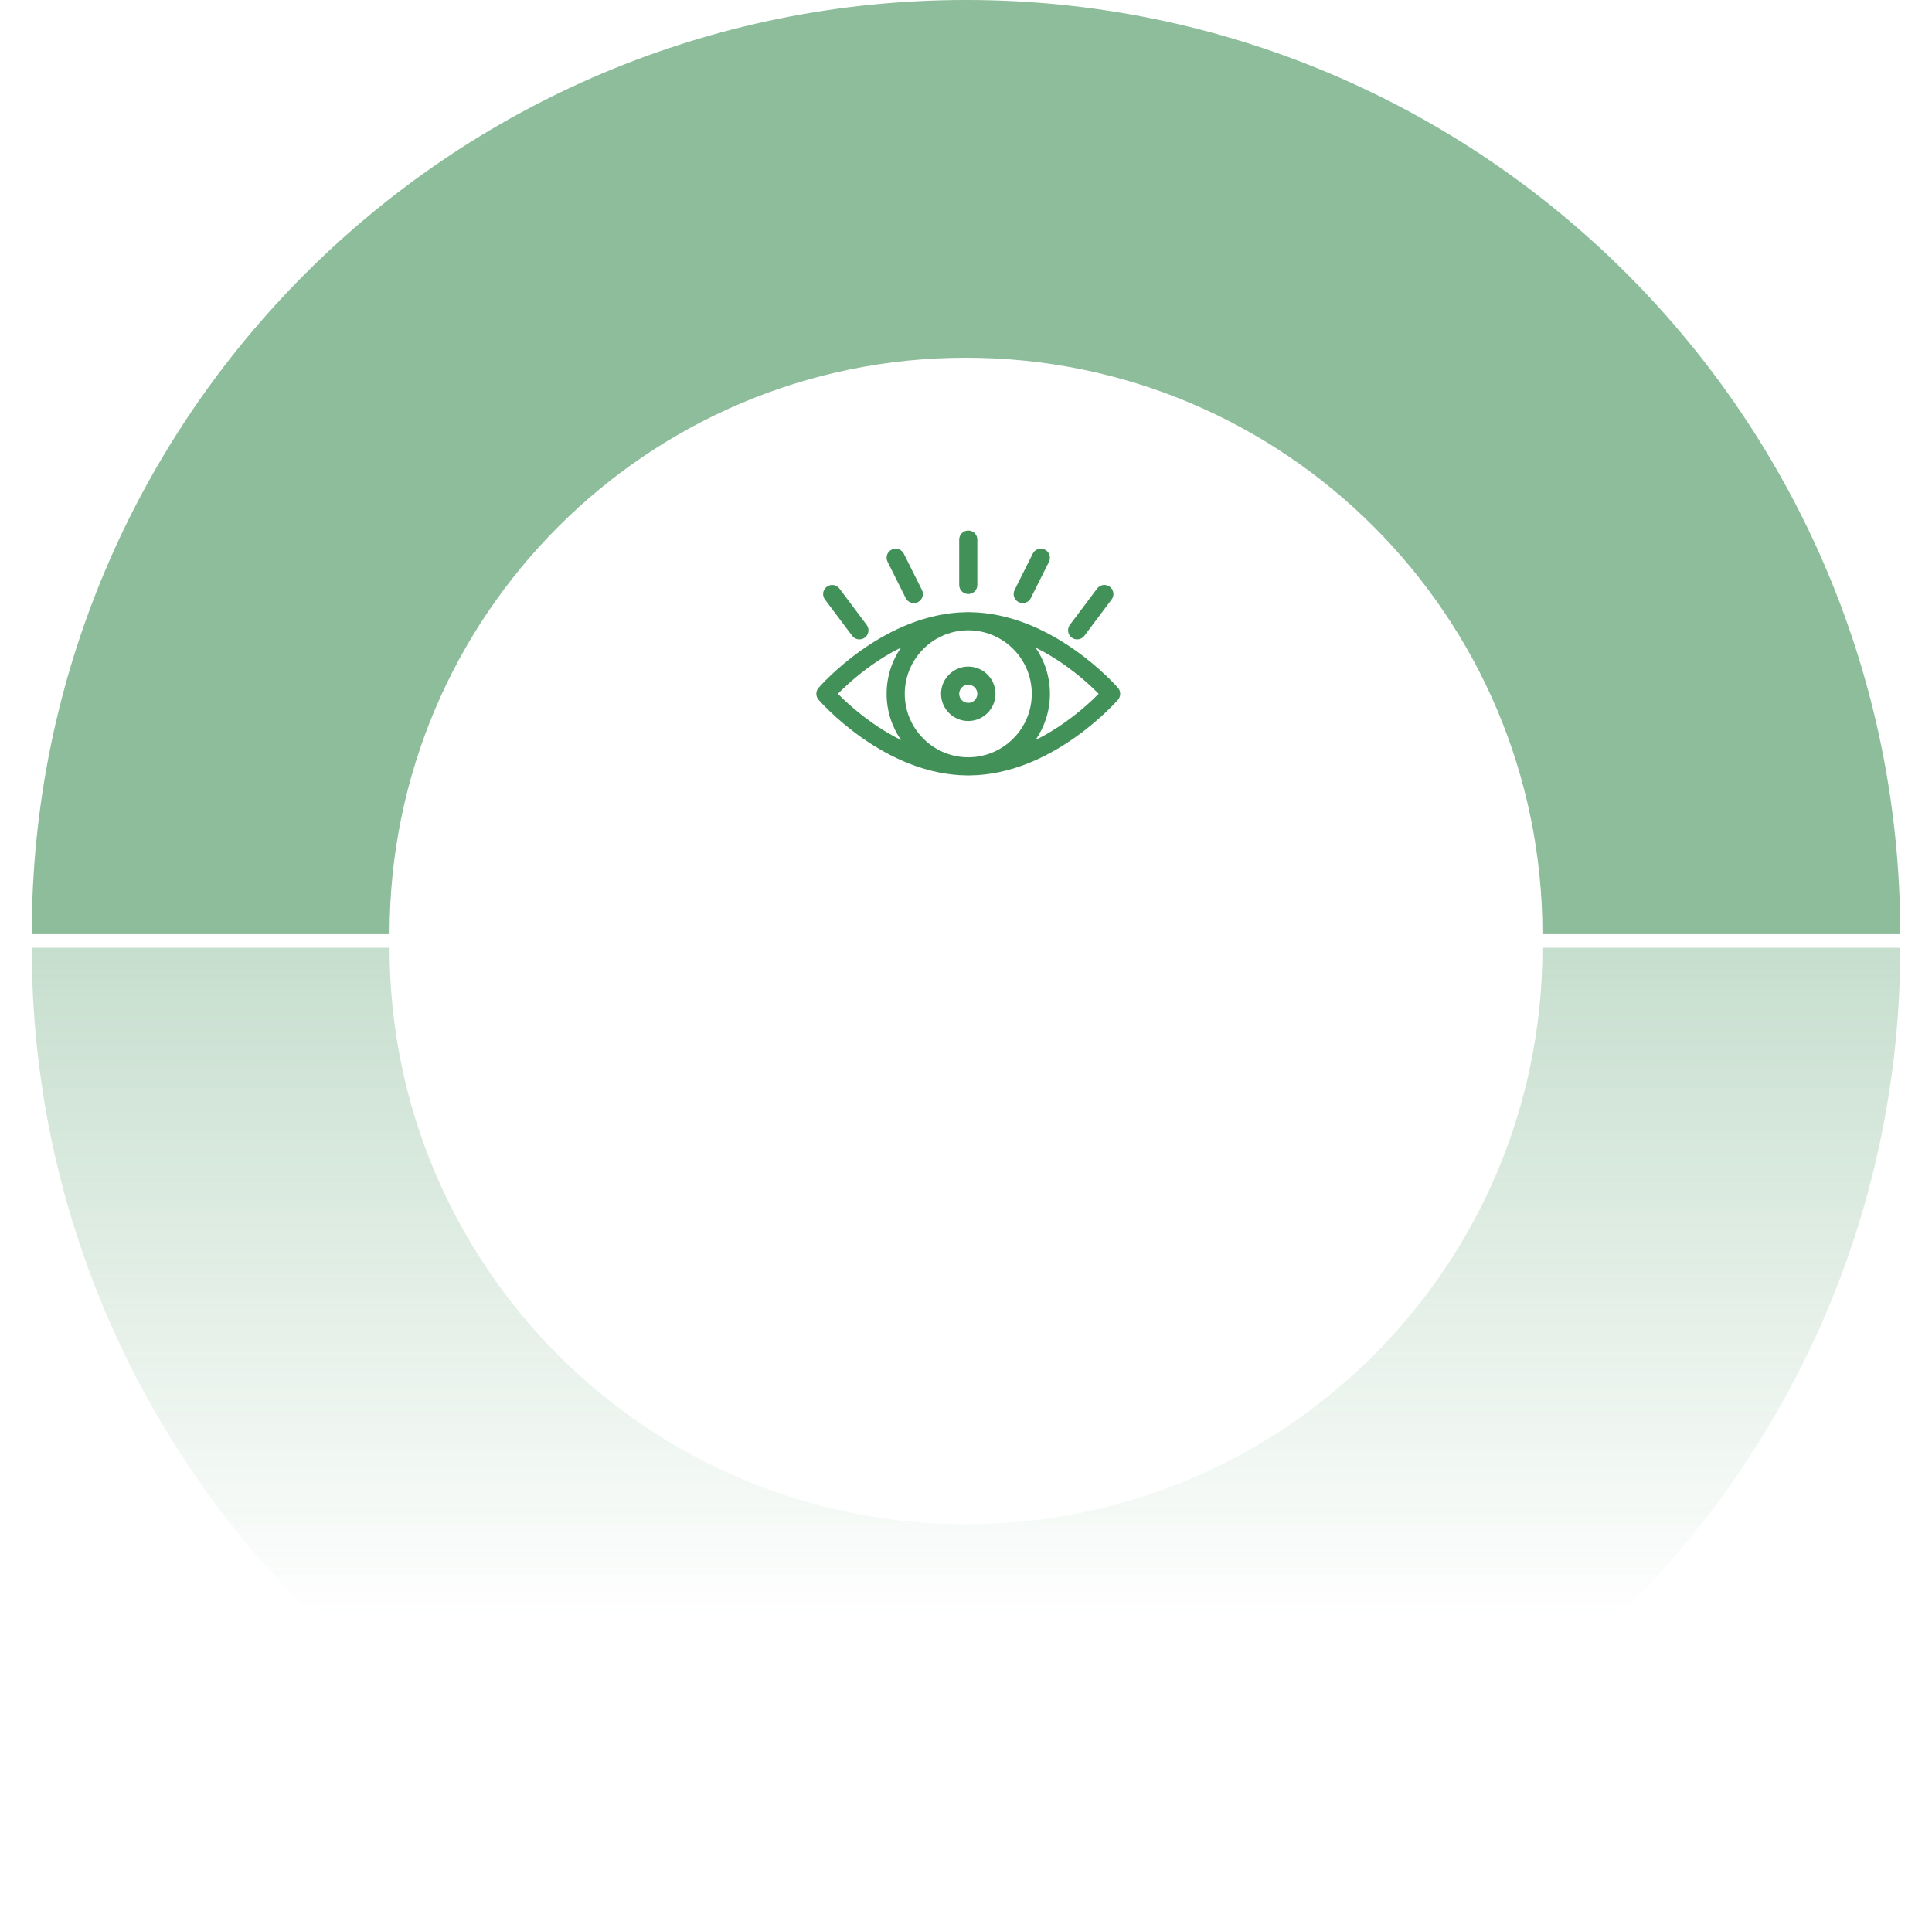 <?xml version="1.0" encoding="UTF-8"?> <svg xmlns="http://www.w3.org/2000/svg" width="426" height="422" viewBox="0 0 426 422" fill="none"> <path opacity="0.6" fill-rule="evenodd" clip-rule="evenodd" d="M419 206L340.106 206C340.106 135.801 283.199 78.894 213 78.894C142.801 78.894 85.894 135.801 85.894 206L7 206C7 92.229 99.229 0 213 0C326.771 0 419 92.229 419 206Z" fill="#419159"></path> <g opacity="0.3" filter="url(#filter0_f_19_41)"> <path fill-rule="evenodd" clip-rule="evenodd" d="M419 209L340.106 209C340.106 279.199 283.199 336.106 213 336.106C142.801 336.106 85.894 279.199 85.894 209L7 209C7 322.771 99.229 415 213 415C326.771 415 419 322.771 419 209Z" fill="url(#paint0_linear_19_41)"></path> </g> <g clip-path="url(#clip0_19_41)"> <path d="M207.499 153C207.499 156.309 210.192 159 213.501 159C216.81 159 219.502 156.309 219.502 153C219.502 149.692 216.81 147 213.501 147C210.192 147 207.499 149.692 207.499 153ZM215.501 153C215.501 154.103 214.604 155.001 213.501 155.001C212.398 155.001 211.5 154.103 211.5 153C211.5 151.898 212.398 151 213.501 151C214.604 151 215.501 151.898 215.501 153Z" fill="#419159"></path> <path d="M246.514 151.692C246.366 151.522 242.832 147.46 237.033 143.366C233.615 140.953 230.11 139.025 226.618 137.641C222.361 135.952 218.108 135.068 213.969 135.006C213.813 135.002 213.657 135 213.501 135C213.345 135 213.187 135.002 213.033 135.006C208.894 135.068 204.642 135.952 200.383 137.641C196.891 139.027 193.386 140.953 189.968 143.366C184.168 147.46 180.634 151.522 180.486 151.692C179.838 152.444 179.838 153.556 180.486 154.307C180.634 154.477 184.168 158.539 189.967 162.634C193.385 165.047 196.89 166.974 200.382 168.359C204.639 170.047 208.892 170.932 213.031 170.994C213.187 170.998 213.343 171 213.499 171C213.655 171 213.813 170.998 213.967 170.994C218.106 170.932 222.358 170.048 226.617 168.359C230.109 166.974 233.614 165.047 237.032 162.634C242.83 158.539 246.365 154.479 246.513 154.307C247.162 153.556 247.162 152.444 246.513 151.692H246.514ZM227.504 152.999C227.504 160.587 221.435 166.783 213.895 166.993C213.763 166.996 213.633 166.999 213.501 166.999C213.369 166.999 213.238 166.996 213.106 166.993C205.566 166.783 199.498 160.587 199.498 152.999C199.498 145.412 205.566 139.215 213.106 139.005C213.238 139.003 213.369 138.999 213.501 138.999C213.633 138.999 213.763 139.003 213.895 139.005C221.435 139.215 227.504 145.412 227.504 152.999ZM184.748 152.999C186.197 151.534 188.852 149.04 192.359 146.574C194.135 145.325 196.273 143.99 198.68 142.792C196.675 145.695 195.497 149.212 195.497 152.999C195.497 156.786 196.675 160.303 198.68 163.206C196.273 162.01 194.136 160.674 192.359 159.424C188.852 156.958 186.197 154.464 184.748 152.999ZM234.643 159.424C232.866 160.673 230.729 162.009 228.322 163.206C230.328 160.303 231.505 156.786 231.505 152.999C231.505 149.212 230.328 145.695 228.322 142.792C230.73 143.989 232.866 145.324 234.643 146.574C238.15 149.04 240.804 151.534 242.253 152.999C240.804 154.464 238.15 156.958 234.643 159.424Z" fill="#419159"></path> <path d="M213.501 131C214.605 131 215.501 130.105 215.501 129V119C215.501 117.895 214.606 117 213.501 117C212.395 117 211.5 117.895 211.5 119V129.001C211.5 130.106 212.395 131.001 213.501 131.001V131Z" fill="#419159"></path> <path d="M224.607 132.789C224.894 132.933 225.2 133.001 225.5 133.001C226.234 133.001 226.941 132.595 227.291 131.894L231.292 123.894C231.786 122.906 231.385 121.705 230.397 121.211C229.408 120.716 228.207 121.117 227.714 122.105L223.713 130.105C223.219 131.093 223.62 132.294 224.607 132.788V132.789Z" fill="#419159"></path> <path d="M236.305 140.6C236.665 140.87 237.086 140.999 237.504 140.999C238.112 140.999 238.712 140.723 239.106 140.199L245.107 132.199C245.77 131.316 245.591 130.062 244.708 129.399C243.824 128.737 242.57 128.916 241.907 129.799L235.906 137.799C235.244 138.682 235.423 139.936 236.306 140.599L236.305 140.6Z" fill="#419159"></path> <path d="M199.709 131.894C200.059 132.595 200.766 133 201.5 133C201.8 133 202.106 132.932 202.393 132.789C203.38 132.295 203.781 131.094 203.287 130.106L199.286 122.106C198.792 121.118 197.59 120.717 196.603 121.212C195.615 121.706 195.214 122.907 195.709 123.895L199.709 131.895V131.894Z" fill="#419159"></path> <path d="M187.895 140.2C188.288 140.725 188.889 141.001 189.497 141.001C189.915 141.001 190.336 140.87 190.696 140.601C191.58 139.939 191.76 138.685 191.096 137.802L185.095 129.801C184.432 128.918 183.178 128.738 182.295 129.402C181.411 130.064 181.231 131.318 181.895 132.201L187.896 140.201L187.895 140.2Z" fill="#419159"></path> </g> <defs> <filter id="filter0_f_19_41" x="0" y="202" width="426" height="220" filterUnits="userSpaceOnUse" color-interpolation-filters="sRGB"> <feFlood flood-opacity="0" result="BackgroundImageFix"></feFlood> <feBlend mode="normal" in="SourceGraphic" in2="BackgroundImageFix" result="shape"></feBlend> <feGaussianBlur stdDeviation="3.5" result="effect1_foregroundBlur_19_41"></feGaussianBlur> </filter> <linearGradient id="paint0_linear_19_41" x1="213" y1="415" x2="213" y2="209" gradientUnits="userSpaceOnUse"> <stop offset="0.276" stop-color="#419159" stop-opacity="0"></stop> <stop offset="1" stop-color="#419159"></stop> </linearGradient> <clipPath id="clip0_19_41"> <rect width="67" height="54" fill="white" transform="translate(180 117)"></rect> </clipPath> </defs> </svg> 